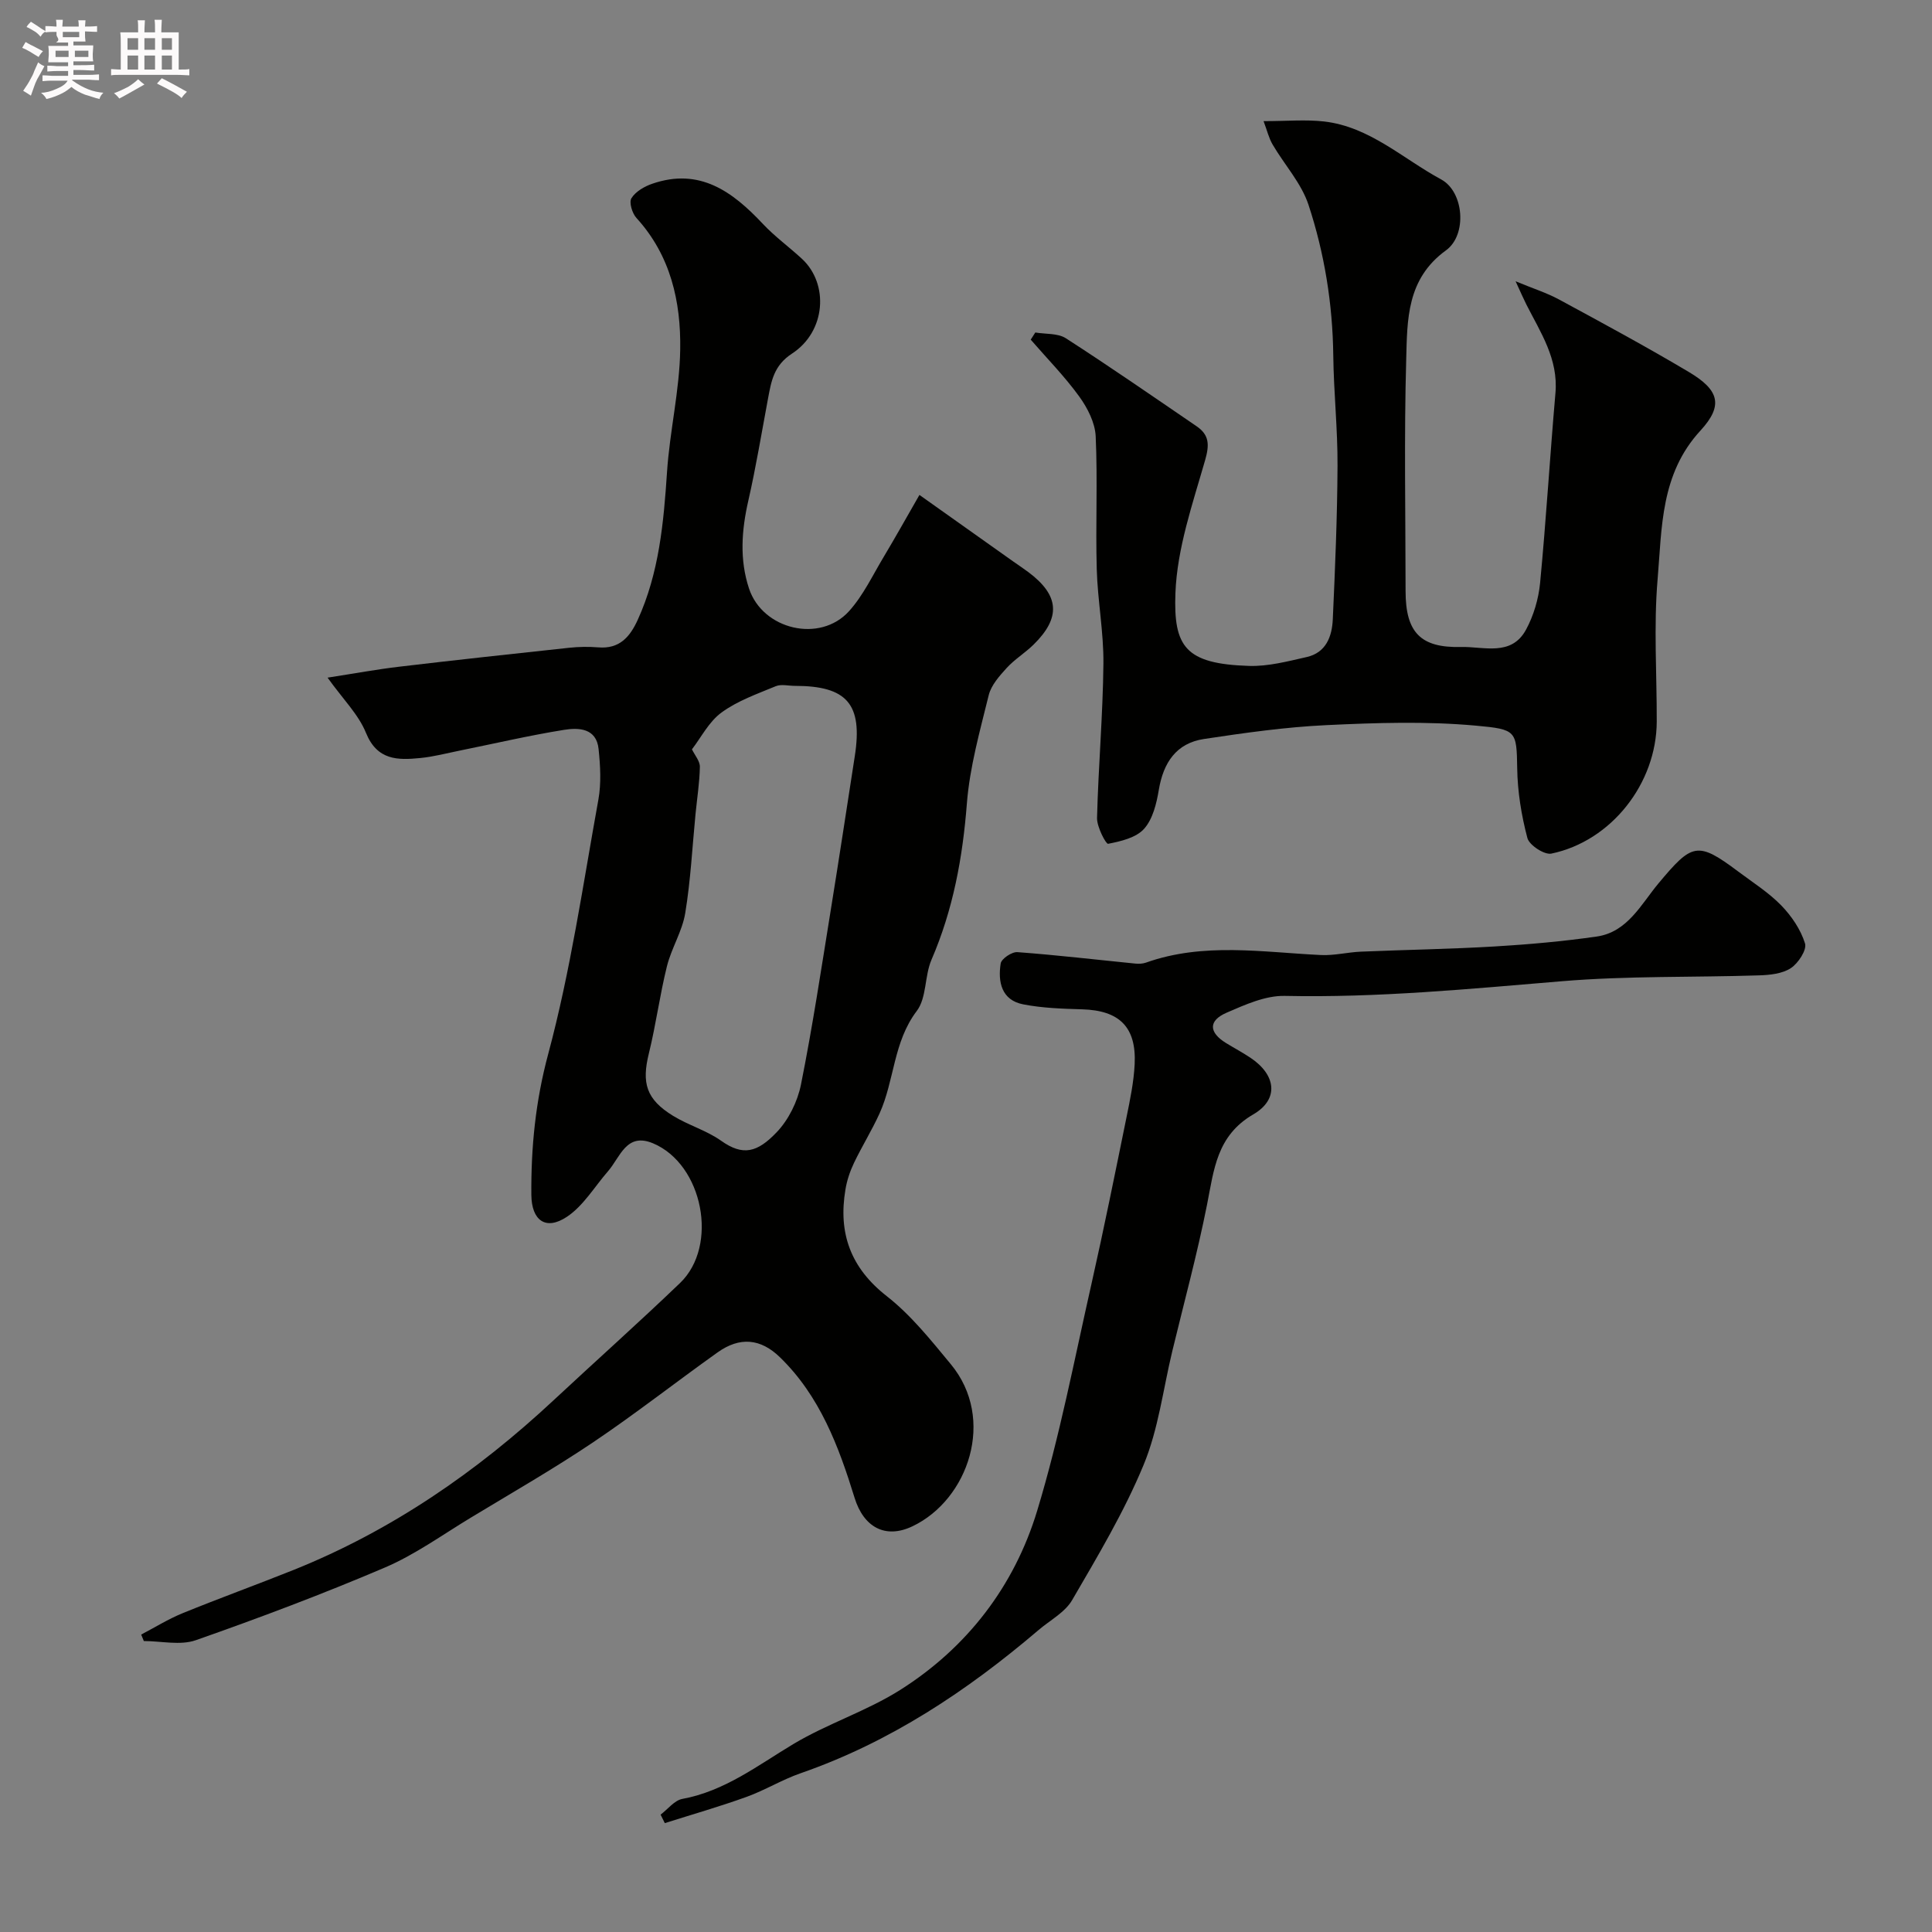 <svg enable-background="new 0 0 400 400" viewBox="0 0 400 400" xmlns="http://www.w3.org/2000/svg"><rect x="0" y="0" width="400" height="400" fill="#808080" stroke="none"/><path d="m6.8 9.5c.6.3 1.3.7 2.1 1.1-.4.4-.7.8-.9 1.2-.7-.4-1.3-.8-1.8-1.1s-1.1-.6-1.6-.8c.2-.4.5-.8.7-1.2.4.2.8.5 1.5.8zm.9 6.9c-.3.6-.5 1.1-.7 1.7s-.4 1.1-.6 1.7c-.6-.4-1.1-.7-1.6-1 .7-1 1.2-1.8 1.5-2.4.3-.5.6-1.1.8-1.7.3-.6.5-1.2.8-1.8.3.3.8.6 1.3.8-.7 1.3-1.2 2.2-1.5 2.7zm.1-11c.4.3 1 .7 1.7 1.1-.5.2-.8.6-1.1 1.1-.5-.6-1-1-1.4-1.2s-.9-.6-1.5-.8c.2-.4.5-.7.9-1.1.5.3.9.6 1.4.9zm10.5 13.1c1 .4 2 .6 3.1.7-.4.4-.7.8-.8 1.3-.9-.2-1.9-.6-3-.9-1-.4-2-.9-2.8-1.6-.5.4-1.1.9-1.9 1.3s-1.9.9-3.3 1.2c-.1-.3-.5-.8-1.1-1.3 1 0 2.1-.3 3.2-.8 1.2-.5 1.9-1 2.3-1.7h-3.2c-.4 0-1 0-2 .1v-1.2c1 0 1.7.1 2 .1h3.3v-1h-2.3c-.2 0-.9 0-2 .1v-1.2c1.2 0 1.9.1 2 .1h2.3v-.8h-4.1c0-.7.1-1.2.1-1.6 0-.5 0-1.1-.1-1.8h4.1v-.7h-2.5c1-.6.1-1.1.1-1.6v-.6h-.5c-.4 0-1 0-1.8.1v-1.3c1.2 0 1.9.1 2.1.1h.2c0-.3 0-.8-.1-1.4h1.4c0 .6-.1 1-.1 1.4h3.4c0-.4 0-.8-.1-1.3h1.5c0 .4-.1.9-.1 1.3.7 0 1.5 0 2.5-.1v1.2c-1 0-1.8-.1-2.5-.1v.6c0 .3 0 .8.1 1.5h-2.5v.8h4.1c0 .7-.1 1.3-.1 1.8s0 1 .1 1.5h-4.1v.8h1.4c.8 0 1.8 0 2.9-.1v1.2c-1 0-1.9-.1-2.8-.1h-1.5v1h3.2c.3 0 1 0 2.1-.1v1.2c-1.1 0-1.8-.1-2.1-.1h-3.4l-.1.1c1.4 1 2.4 1.5 3.4 1.9zm-4.1-6.7v-1.3h-2.7v1.3zm2.2-4.1v-1.1h-3.4v1.1zm1.9 4.1v-1.3h-2.8v1.3z" fill="#fcfafa"/><path d="m37 6.7v2.3 5.4c1 0 1.8 0 2.2-.1v1.3c-.6 0-1.5-.1-2.5-.1h-11.9c-.7 0-1.3 0-1.8.1v-1.3c.5 0 1.1.1 2 .1v-5.2c0-1 0-1.8-.1-2.5h3.7c0-1.3 0-2.1-.1-2.5h1.5c0 .4-.1 1.3-.1 2.5h2.2c0-1.2 0-2.1-.1-2.6h1.5c0 .4-.1 1.3-.1 2.6zm-12.3 13.7c-.3-.4-.7-.8-1.1-1.1 1.1-.4 2.1-.9 2.9-1.3.8-.5 1.5-1 2.1-1.6.4.4.9.8 1.3 1.1-2.5 1.4-4.2 2.4-5.2 2.9zm3.9-10.1v-2.4h-2.2v2.4zm0 4.1v-2.9h-2.2v2.9zm3.5-4.1v-2.4h-2.2v2.4zm0 4.1v-2.9h-2.2v2.9zm.4 2.9 1-1.1c.6.3 1.4.7 2.5 1.3s2 1.1 2.7 1.5c-.4.4-.8.8-1.1 1.3-.8-.8-2.5-1.7-5.1-3zm3.1-7v-2.4h-2.1v2.4zm0 4.1v-2.9h-2.1v2.9z" fill="#fcfafa"/><g fill="#010100"><path d="m29.23 338.42c2.83-1.48 5.57-3.19 8.52-4.4 7.65-3.12 15.41-5.93 23.08-9 20.24-8.13 37.87-20.28 53.76-35.09 8.71-8.12 17.61-16.05 26.2-24.29 8.06-7.73 4.75-24.6-5.59-28.93-5.53-2.32-6.79 2.88-9.31 5.77-2.8 3.22-5.11 7.19-8.54 9.46-4.39 2.91-7.29.71-7.34-4.54-.08-9.88.86-19.4 3.49-29.18 4.63-17.25 7.2-35.05 10.39-52.67.61-3.39.4-7.01.04-10.48-.45-4.34-4.14-4.45-7.16-3.96-7.23 1.16-14.39 2.84-21.57 4.29-2.72.55-5.42 1.27-8.17 1.54-4.67.46-8.93.52-11.26-5.21-1.55-3.82-4.76-6.97-7.95-11.43 5.73-.89 10.28-1.73 14.87-2.27 11.72-1.39 23.45-2.66 35.19-3.92 1.98-.21 4.01-.24 5.99-.08 4.38.37 6.55-2.15 8.17-5.71 4.43-9.73 5.36-20.09 6.06-30.59.56-8.48 2.6-16.89 2.73-25.35.16-9.91-1.97-19.48-9.06-27.25-.88-.96-1.57-3.23-1.04-4.09.85-1.37 2.66-2.43 4.29-2.99 9.82-3.4 16.64 1.61 22.92 8.3 2.47 2.63 5.44 4.78 8.1 7.24 5.61 5.2 4.95 15.04-2.04 19.6-3.83 2.5-4.31 5.74-5 9.38-1.32 7.04-2.48 14.12-4.07 21.1-1.4 6.13-1.84 12.19.15 18.19 2.83 8.52 14.69 11.33 20.7 4.68 2.97-3.29 4.93-7.51 7.25-11.36 2.34-3.91 4.56-7.89 7.33-12.71 6.35 4.5 12.85 9.12 19.35 13.73 1.06.75 2.16 1.47 3.2 2.25 6.43 4.81 6.79 9.4 1.08 15.01-1.75 1.72-3.92 3.03-5.56 4.83-1.51 1.66-3.22 3.57-3.73 5.65-1.82 7.41-3.93 14.87-4.52 22.43-.87 11.21-2.85 21.97-7.32 32.32-1.46 3.38-.98 7.9-3.06 10.63-4.87 6.42-4.6 14.37-7.7 21.21-1.59 3.5-3.64 6.79-5.3 10.26-.82 1.72-1.45 3.6-1.76 5.48-1.52 9.03 1.05 16.22 8.57 22.1 5.02 3.93 9.14 9.11 13.25 14.08 9.4 11.35 3.61 28.05-7.94 33.55-5.66 2.7-10.13.15-11.99-5.9-3.29-10.66-7.19-21.09-15.48-29.12-3.98-3.86-8.28-4.26-12.87-.99-8.65 6.16-17.02 12.73-25.82 18.65-8.22 5.52-16.83 10.46-25.31 15.59-5.86 3.54-11.51 7.64-17.76 10.31-12.86 5.49-25.97 10.42-39.16 15.05-3.21 1.12-7.15.17-10.75.17-.19-.46-.37-.9-.55-1.34zm114.03-183.28c.59 1.23 1.66 2.43 1.64 3.62-.06 3.26-.58 6.52-.9 9.78-.67 6.84-1.01 13.74-2.13 20.51-.62 3.78-2.86 7.26-3.79 11.01-1.48 5.95-2.27 12.08-3.74 18.04-1.52 6.16-.55 9.5 5.01 12.92 3.17 1.95 6.91 3.01 9.92 5.14 4.55 3.24 7.52 2.47 11.55-1.76 2.45-2.57 4.3-6.33 5.01-9.84 2.4-11.98 4.22-24.08 6.17-36.14 1.72-10.63 3.33-21.27 4.98-31.9 1.66-10.73-1.6-14.52-12.42-14.52-1.33 0-2.83-.4-3.97.08-3.83 1.59-7.89 3.01-11.18 5.42-2.62 1.89-4.23 5.15-6.15 7.64z"/><path d="m261.61 25.08c4.86 0 8.73-.36 12.52.07 9.44 1.08 16.33 7.72 24.25 12 4.73 2.56 5.42 11.48 1 14.68-8.17 5.91-8.02 14.39-8.24 22.59-.45 15.98-.14 31.99-.13 47.99.01 8.51 3.09 11.75 11.46 11.54 4.73-.12 10.43 2.03 13.48-3.59 1.57-2.9 2.59-6.36 2.91-9.65 1.25-13.1 2.04-26.25 3.18-39.36.61-7.04-3.08-12.51-6.02-18.3-.59-1.17-1.11-2.38-2.23-4.81 3.63 1.5 6.45 2.39 9 3.77 9.01 4.88 18.03 9.75 26.84 14.99 6.26 3.72 7.27 6.89 2.43 12.15-8.29 8.99-7.96 20.09-8.87 30.77-.83 9.76-.15 19.65-.18 29.48-.04 12.78-9.38 24.74-21.82 27.33-1.44.3-4.57-1.75-4.96-3.22-1.24-4.69-2.04-9.61-2.11-14.46-.12-7.77-.18-8.05-8.52-8.81-10.24-.94-20.66-.6-30.97-.11-8.48.4-16.95 1.6-25.36 2.87-5.75.87-8.41 4.91-9.35 10.53-.47 2.83-1.25 6.06-3.05 8.07-1.66 1.85-4.82 2.59-7.45 3.1-.44.09-2.33-3.49-2.29-5.34.27-10.65 1.21-21.29 1.32-31.94.07-6.53-1.2-13.06-1.38-19.6-.26-9.16.2-18.34-.22-27.49-.13-2.81-1.69-5.87-3.4-8.23-3.02-4.17-6.67-7.88-10.05-11.78.32-.49.63-.99.95-1.48 2.13.36 4.65.12 6.32 1.19 9.14 5.89 18.09 12.09 27.07 18.22 2.65 1.81 2.68 3.85 1.76 7.05-2.59 9.03-5.79 18.24-6.14 27.47-.42 11.13 2.03 14.68 15.21 15.1 3.98.13 8.04-.95 11.98-1.84 3.98-.9 5.23-4.24 5.39-7.8.48-10.59.93-21.19.98-31.79.04-7.61-.79-15.23-.88-22.85-.13-10.68-1.82-21.13-5.13-31.19-1.48-4.48-4.97-8.28-7.42-12.46-.79-1.34-1.16-2.95-1.88-4.86z"/><path d="m136.77 375.7c1.49-1.12 2.85-2.94 4.48-3.25 8.8-1.62 15.61-6.93 23-11.36 7.09-4.25 15.2-6.82 22.16-11.23 13.88-8.79 23.61-21.51 28.33-37.09 4.66-15.36 7.68-31.23 11.23-46.92 2.58-11.44 4.9-22.94 7.24-34.43.75-3.67 1.53-7.39 1.71-11.11.37-7.68-3.17-11.11-10.84-11.34-4.09-.12-8.24-.25-12.24-1.03-4.49-.87-5.26-4.65-4.66-8.46.15-.98 2.32-2.44 3.46-2.35 8.15.6 16.27 1.56 24.41 2.37.73.07 1.53.04 2.21-.2 11.93-4.24 24.11-2.15 36.24-1.57 2.73.13 5.49-.58 8.25-.7 9.26-.39 18.53-.53 27.78-1.08 7.04-.42 14.08-1.05 21.06-2.05 6.37-.92 9.19-6.7 12.76-10.98 7-8.38 8.07-8.82 16.57-2.45 3.01 2.26 6.26 4.31 8.86 6.98 2.14 2.2 4.04 5 4.93 7.88.41 1.34-1.41 4.12-2.95 5.12-1.77 1.16-4.35 1.42-6.59 1.49-13.59.44-27.24.08-40.77 1.21-19.11 1.59-38.16 3.45-57.39 3.04-4.01-.09-8.23 1.82-12.06 3.48-3.82 1.66-3.68 4.09-.1 6.29 1.67 1.02 3.4 1.94 5.03 3.03 5.31 3.53 6 8.59.6 11.73-7.6 4.42-8.14 11.46-9.58 18.71-2.02 10.18-4.75 20.21-7.19 30.31-1.9 7.88-2.87 16.15-5.94 23.55-4.02 9.72-9.49 18.87-14.8 28-1.49 2.55-4.59 4.17-6.96 6.2-14.78 12.6-30.74 23.21-49.25 29.64-3.84 1.33-7.38 3.52-11.21 4.9-5.57 2.01-11.27 3.64-16.91 5.43-.29-.59-.58-1.18-.87-1.76z"/></g></svg>